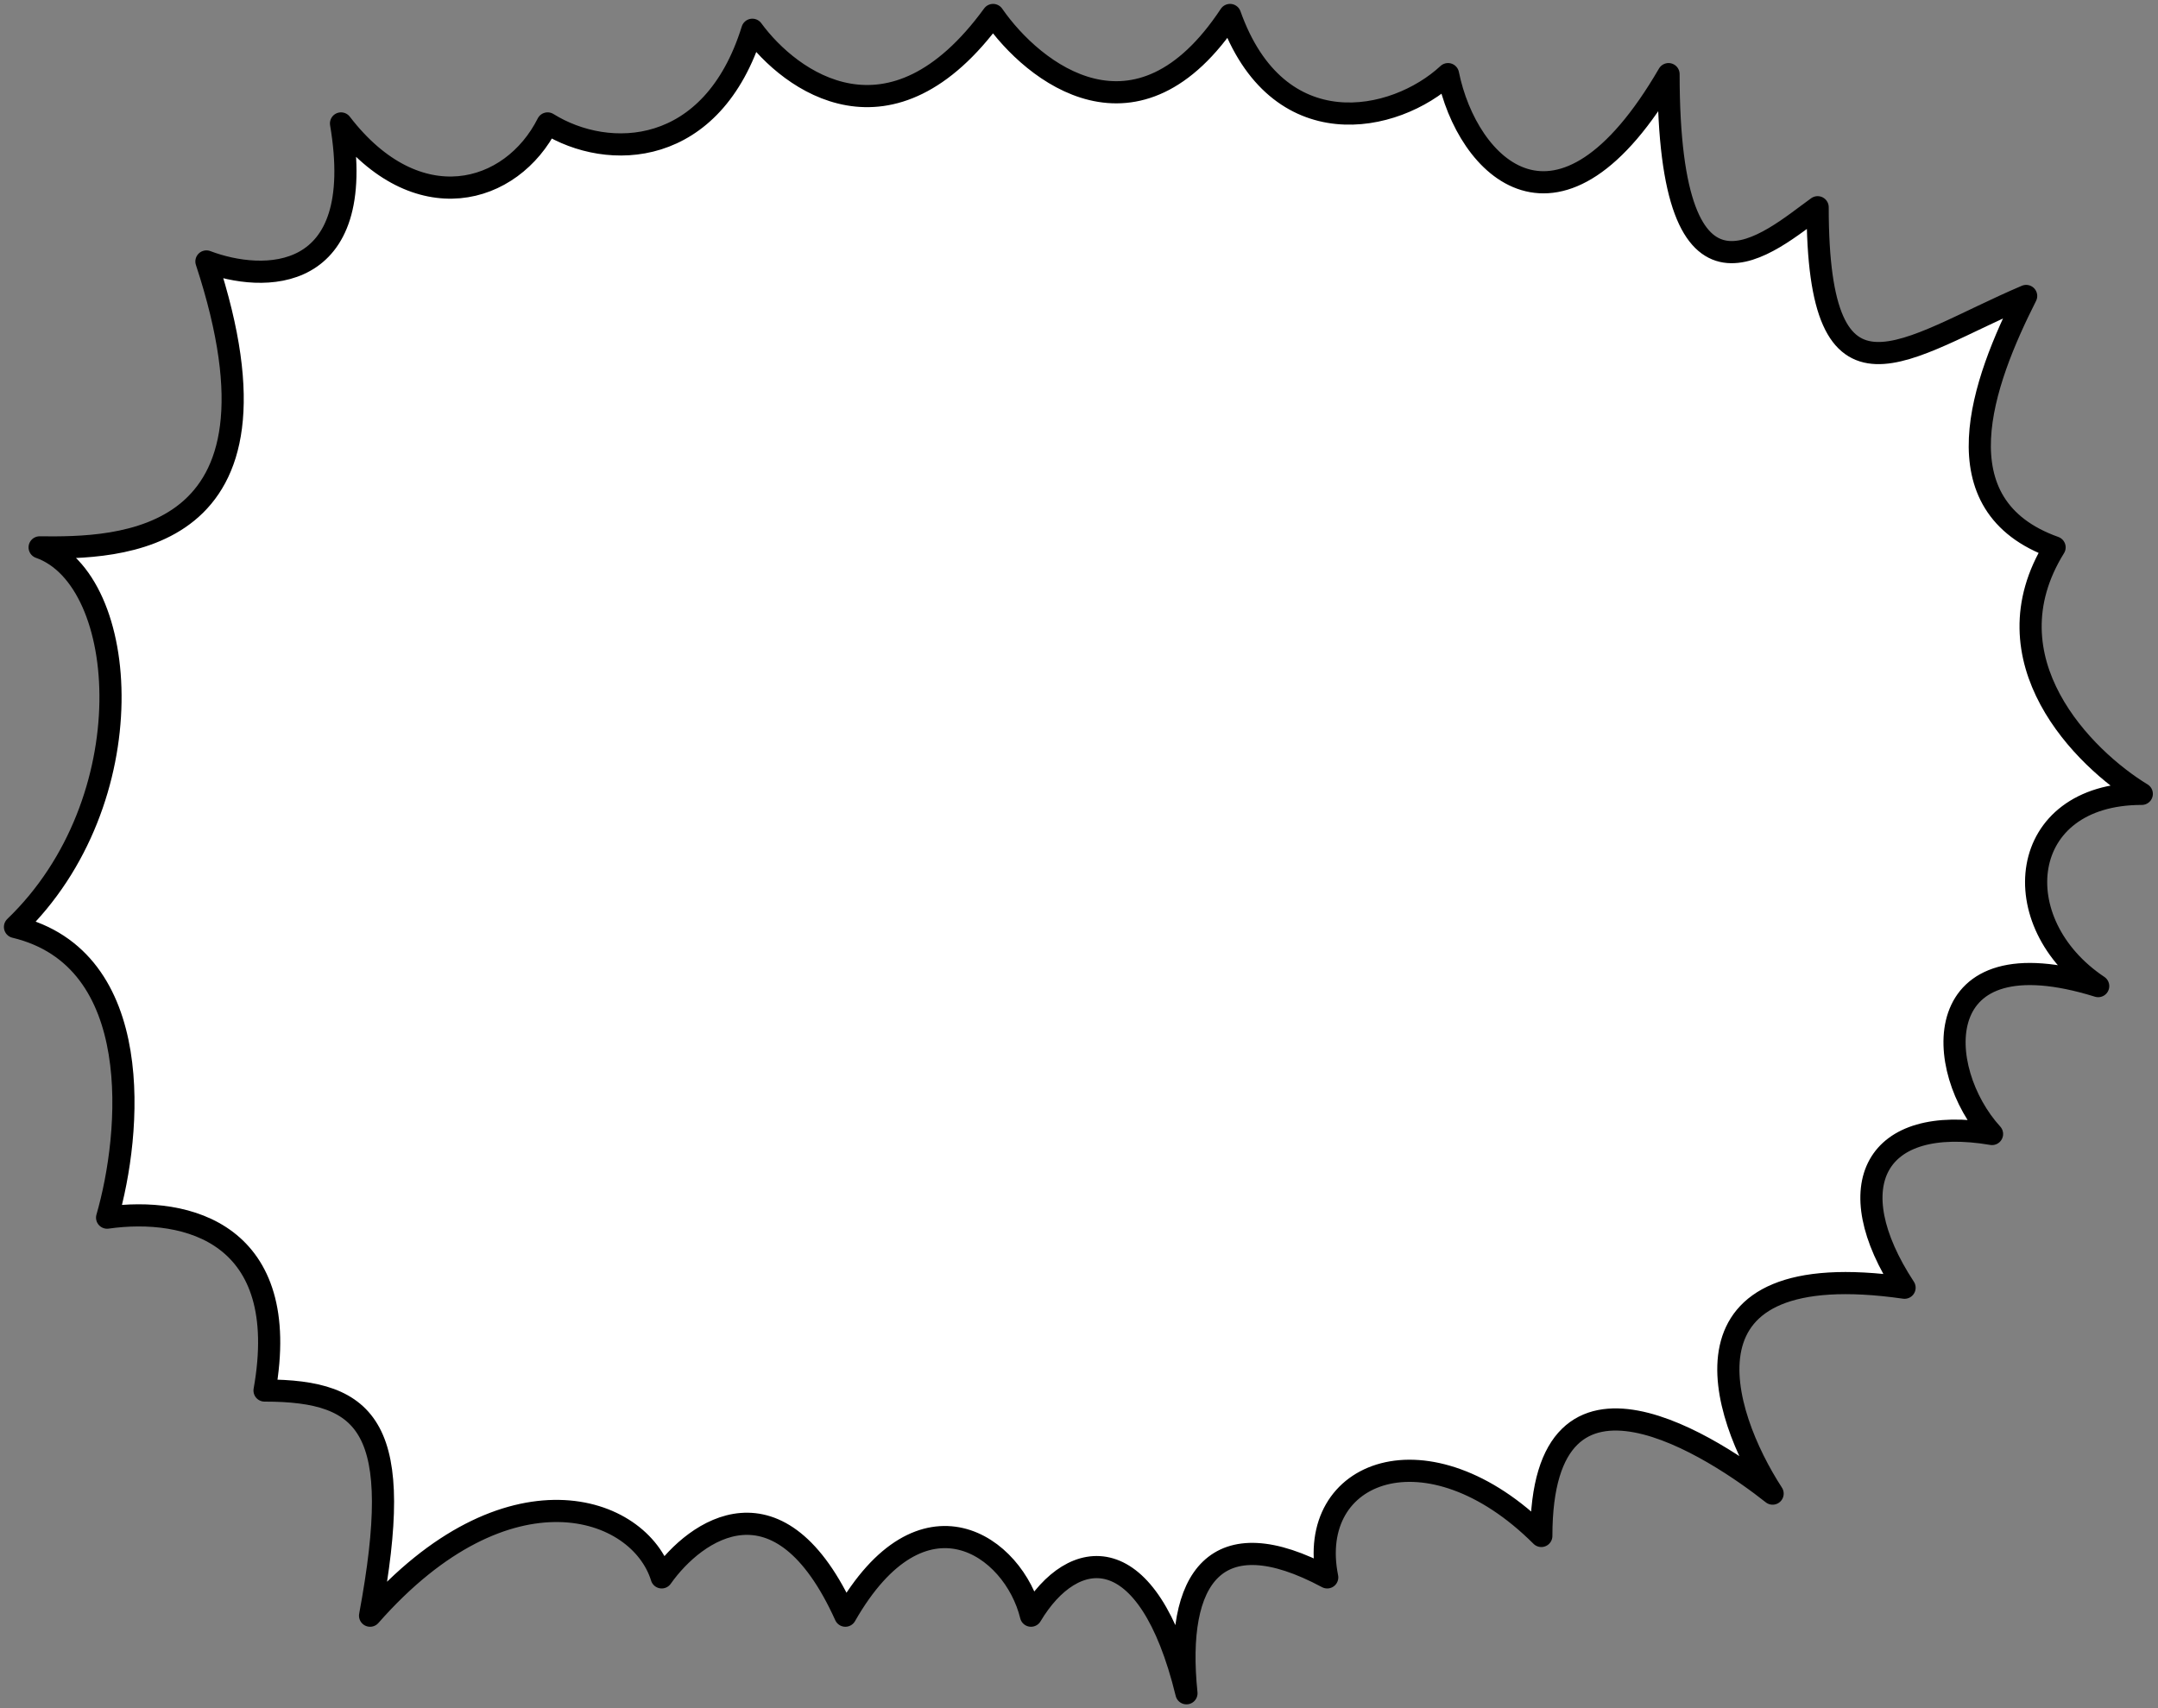 <?xml version="1.0" encoding="UTF-8"?> <svg xmlns="http://www.w3.org/2000/svg" width="288" height="228" viewBox="0 0 288 228" fill="none"><rect x="0" y="0" width="288" height="228" fill="#808080" stroke="none"/><path d="M205.7 205.017C205.7 177.653 229.203 193.536 236.567 199.365C229.612 188.649 222.679 167.371 254.177 171.883C245.218 158.205 250.252 148.712 265.851 151.364C258.055 142.82 257.048 124.488 280.018 131.624C267.368 123.179 269.13 105.962 285.836 105.962C278.078 101.247 264.889 88.065 274.199 73.063C258.515 67.47 264.586 51.02 270.404 39.505C254.177 46.414 242.577 56.854 242.577 27.661C236.169 32.267 222.679 44.78 222.679 9.895C208.146 34.899 195.777 22.397 193.248 9.895C186.164 16.475 170.48 19.765 164.156 1.999C151.811 20.686 137.931 9.786 132.534 1.999C118.874 20.752 105.466 10.882 100.407 3.973C95.094 21.081 81.181 21.52 73.085 16.475C68.279 26.016 55.63 29.635 45.511 16.475C49.154 38.057 35.055 37.75 27.55 34.899C40.105 73.063 15.661 73.172 5.289 73.063C17.431 77.34 19.455 106.949 2 123.728C19.607 127.939 17.532 151.35 14.294 162.529C25.034 161.01 39.042 164.654 35.306 185.605C49.306 185.605 54.03 190.666 49.389 215.659C67.691 194.834 85.348 200.917 88.306 210.546C92.82 204.155 104.042 196.232 112.821 215.659C123.094 197.678 135.317 206.307 137.594 215.659C143.199 206.253 153.218 205.017 158.341 226.015C156.74 210.546 162.273 202.591 177.127 210.546C174.236 196.178 190.597 189.959 205.7 205.017Z" fill="white" stroke="black" stroke-width="2.957" stroke-linecap="round" stroke-linejoin="round"></path></svg> 